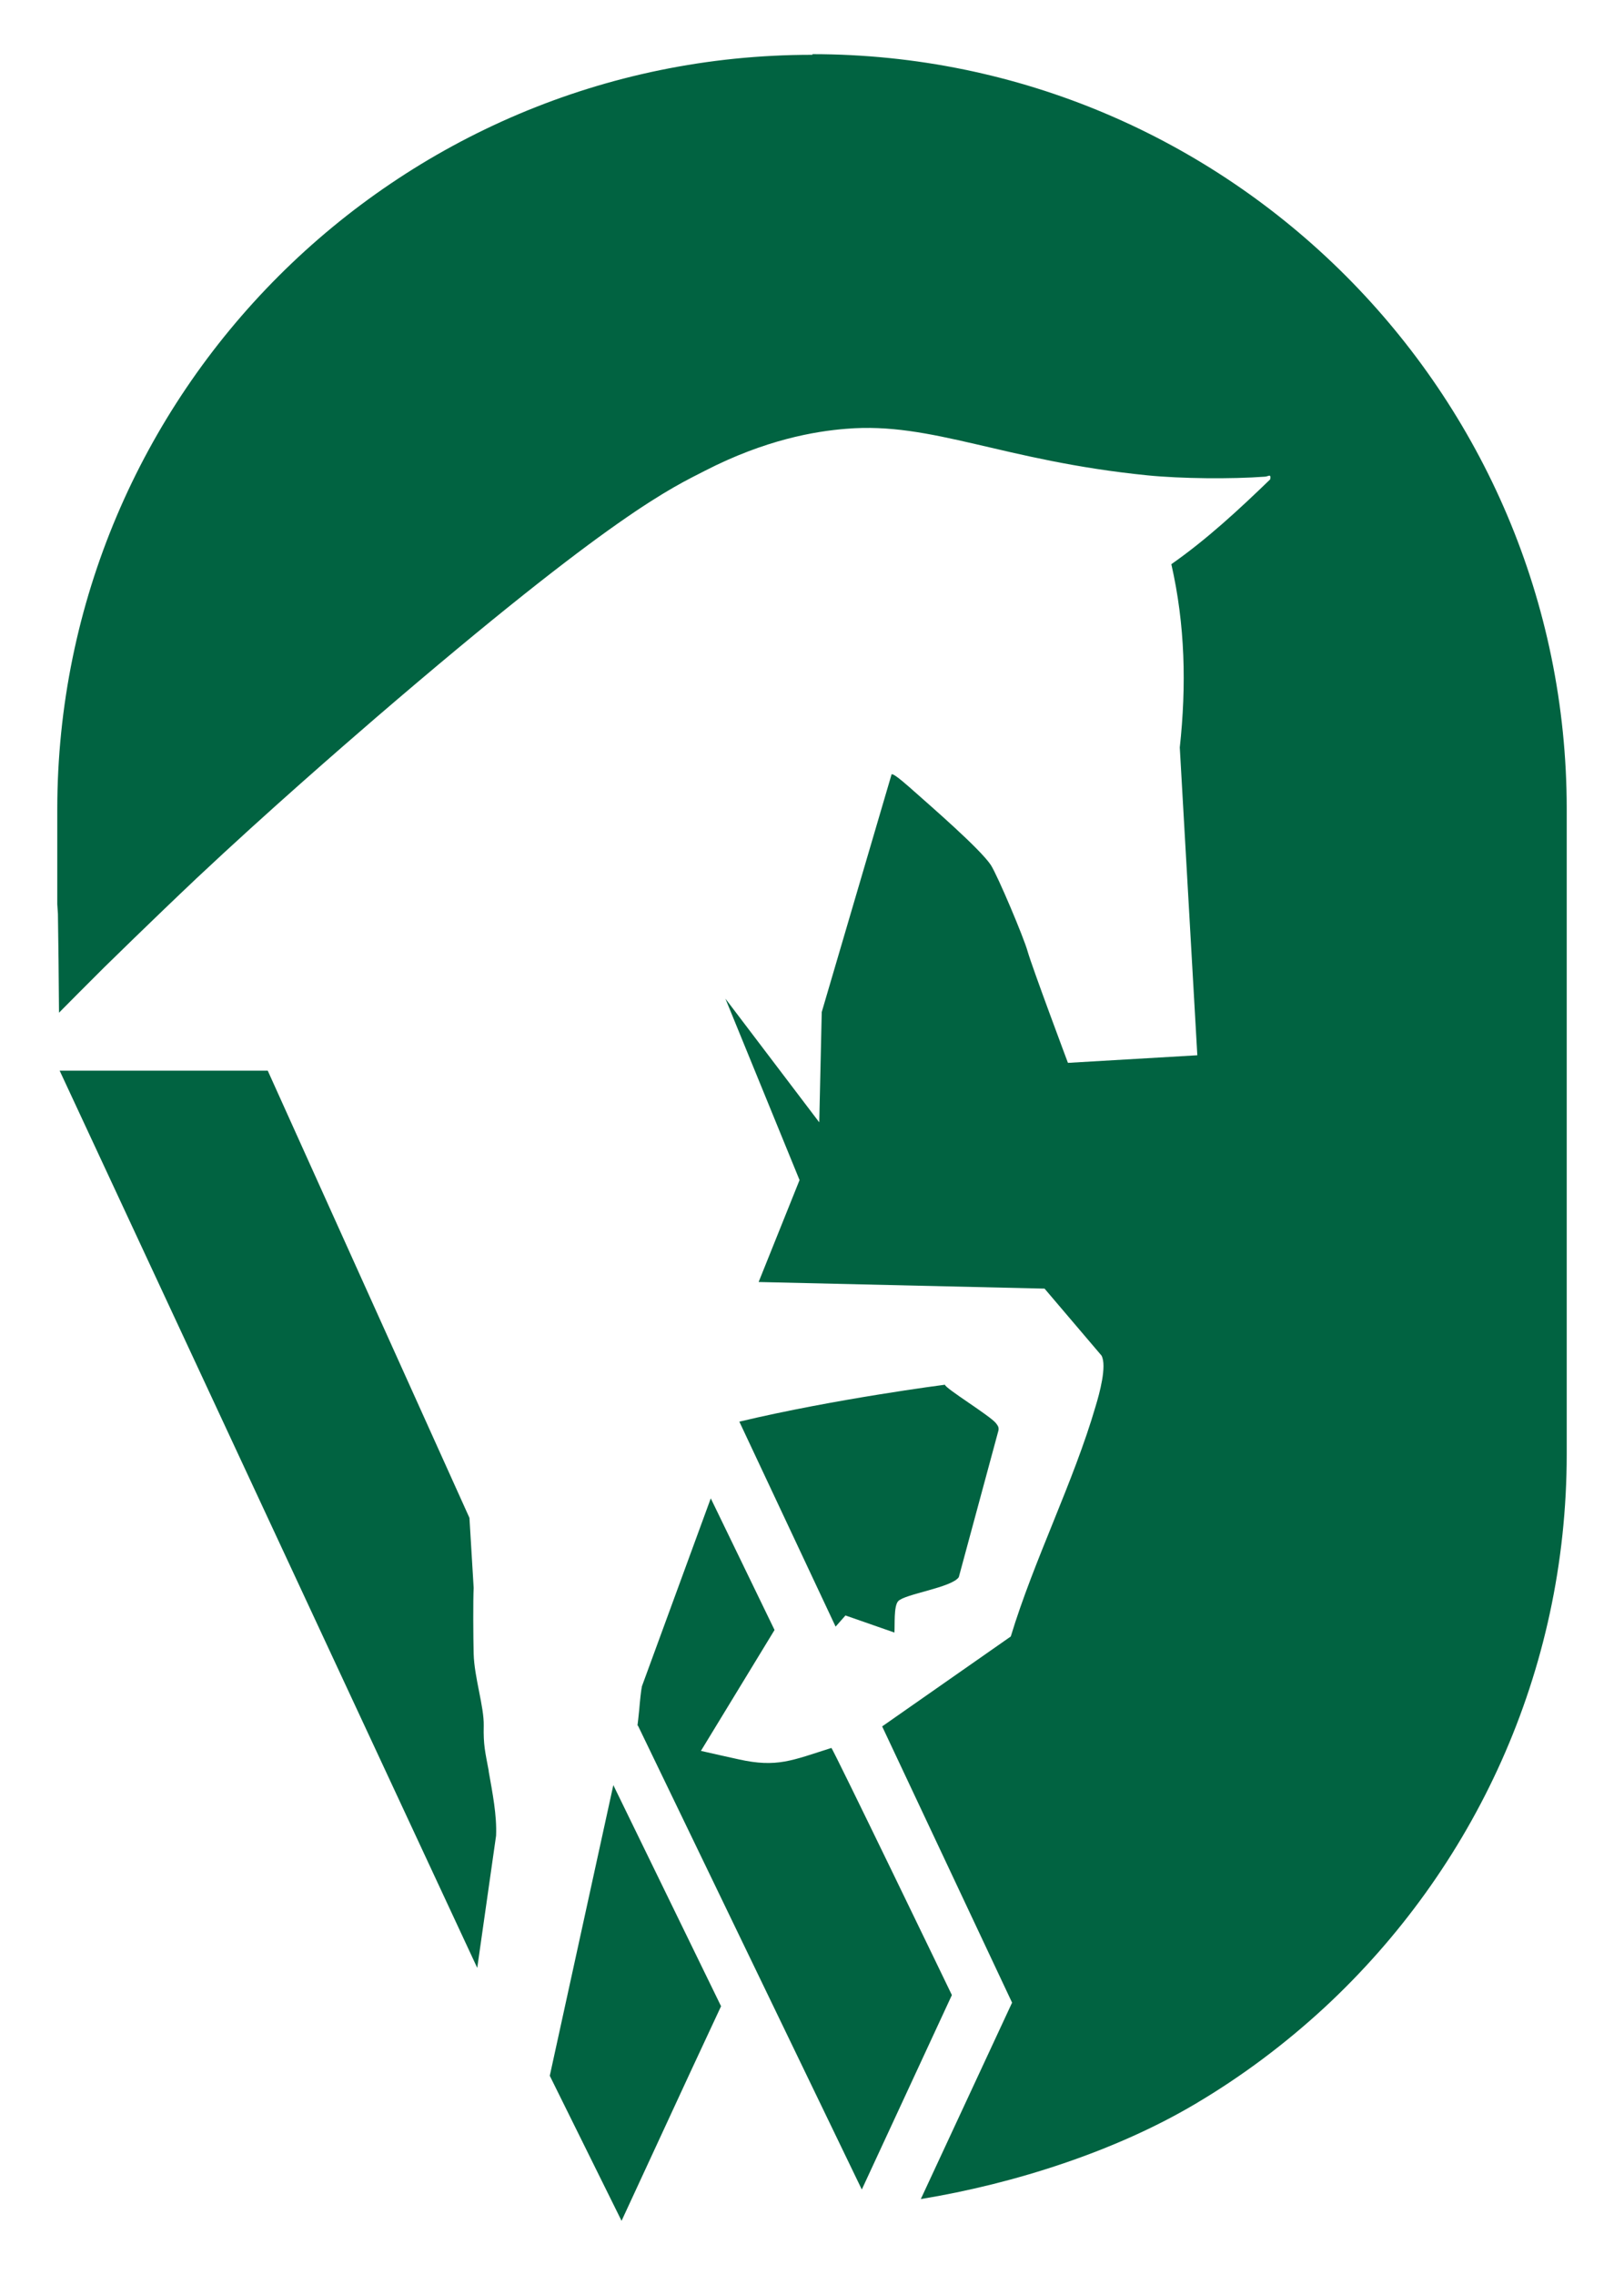 <?xml version="1.0" encoding="UTF-8"?>
<svg xmlns="http://www.w3.org/2000/svg" width="15" height="21" viewBox="0 0 15 21" fill="none">
  <path d="M5.888 15.928C5.892 15.901 5.896 15.858 5.904 15.784C5.911 15.699 5.921 15.604 5.929 15.566L6.565 13.831L7.154 15.046L6.474 16.162C6.59 16.188 6.706 16.215 6.822 16.24C7.177 16.319 7.315 16.25 7.679 16.135C7.689 16.131 8.792 18.416 8.792 18.416L7.96 20.211L5.892 15.928H5.888Z" fill="#016341"></path>
  <path d="M5.665 16.478L5.078 19.161L5.737 20.492L5.741 20.5L6.371 19.139L6.66 18.519L5.665 16.478Z" fill="#016341"></path>
  <path d="M8.261 15.071C8.267 15.005 8.253 14.827 8.296 14.78C8.358 14.713 8.792 14.655 8.856 14.558L9.222 13.205C9.228 13.174 9.216 13.16 9.199 13.137C9.143 13.067 8.726 12.813 8.728 12.782C8.728 12.782 7.714 12.912 6.829 13.123L7.718 15.015L7.809 14.912L8.265 15.071H8.261Z" fill="#016341"></path>
  <path d="M7.505 0.506C7.505 0.506 7.503 0.506 7.501 0.506C7.499 0.506 7.499 0.506 7.497 0.506C3.656 0.506 0.529 3.632 0.529 7.474V8.346L0.535 8.437C0.539 8.677 0.543 9.032 0.545 9.348C0.653 9.239 0.797 9.094 0.967 8.925C0.967 8.925 1.401 8.499 1.818 8.105C2.487 7.477 3.163 6.892 3.464 6.632C5.683 4.725 6.212 4.5 6.512 4.345C7.067 4.06 7.524 3.981 7.817 3.958C8.613 3.892 9.259 4.254 10.6 4.388C10.91 4.419 11.375 4.423 11.685 4.4C11.716 4.398 11.742 4.369 11.732 4.425C11.443 4.704 11.149 4.977 10.819 5.208C10.947 5.77 10.959 6.328 10.897 6.9L11.059 9.741L9.864 9.811C9.864 9.811 9.534 8.931 9.491 8.78C9.455 8.652 9.218 8.09 9.152 7.985C9.053 7.836 8.6 7.444 8.439 7.301C8.41 7.276 8.253 7.132 8.235 7.148L7.59 9.342L7.567 10.36L6.7 9.218L7.385 10.893L7.007 11.834L9.648 11.895L10.174 12.513C10.226 12.608 10.154 12.867 10.121 12.976C9.916 13.681 9.551 14.397 9.336 15.106L8.148 15.936L9.348 18.486L8.505 20.299C9.373 20.157 10.307 19.855 11.038 19.422C11.47 19.167 11.871 18.866 12.238 18.527C13.61 17.254 14.471 15.438 14.471 13.422V7.468C14.471 3.626 11.344 0.5 7.503 0.5L7.505 0.506Z" fill="#016341"></path>
  <path d="M4.514 16.352C4.514 16.352 4.514 16.348 4.514 16.346C4.481 16.17 4.464 16.108 4.468 15.93C4.472 15.755 4.381 15.486 4.375 15.267C4.371 15.116 4.369 14.771 4.375 14.658L4.336 14.011L2.473 9.883H0.551L4.408 18.165L4.582 16.945C4.59 16.756 4.549 16.55 4.514 16.352Z" fill="#016341"></path>
</svg>
